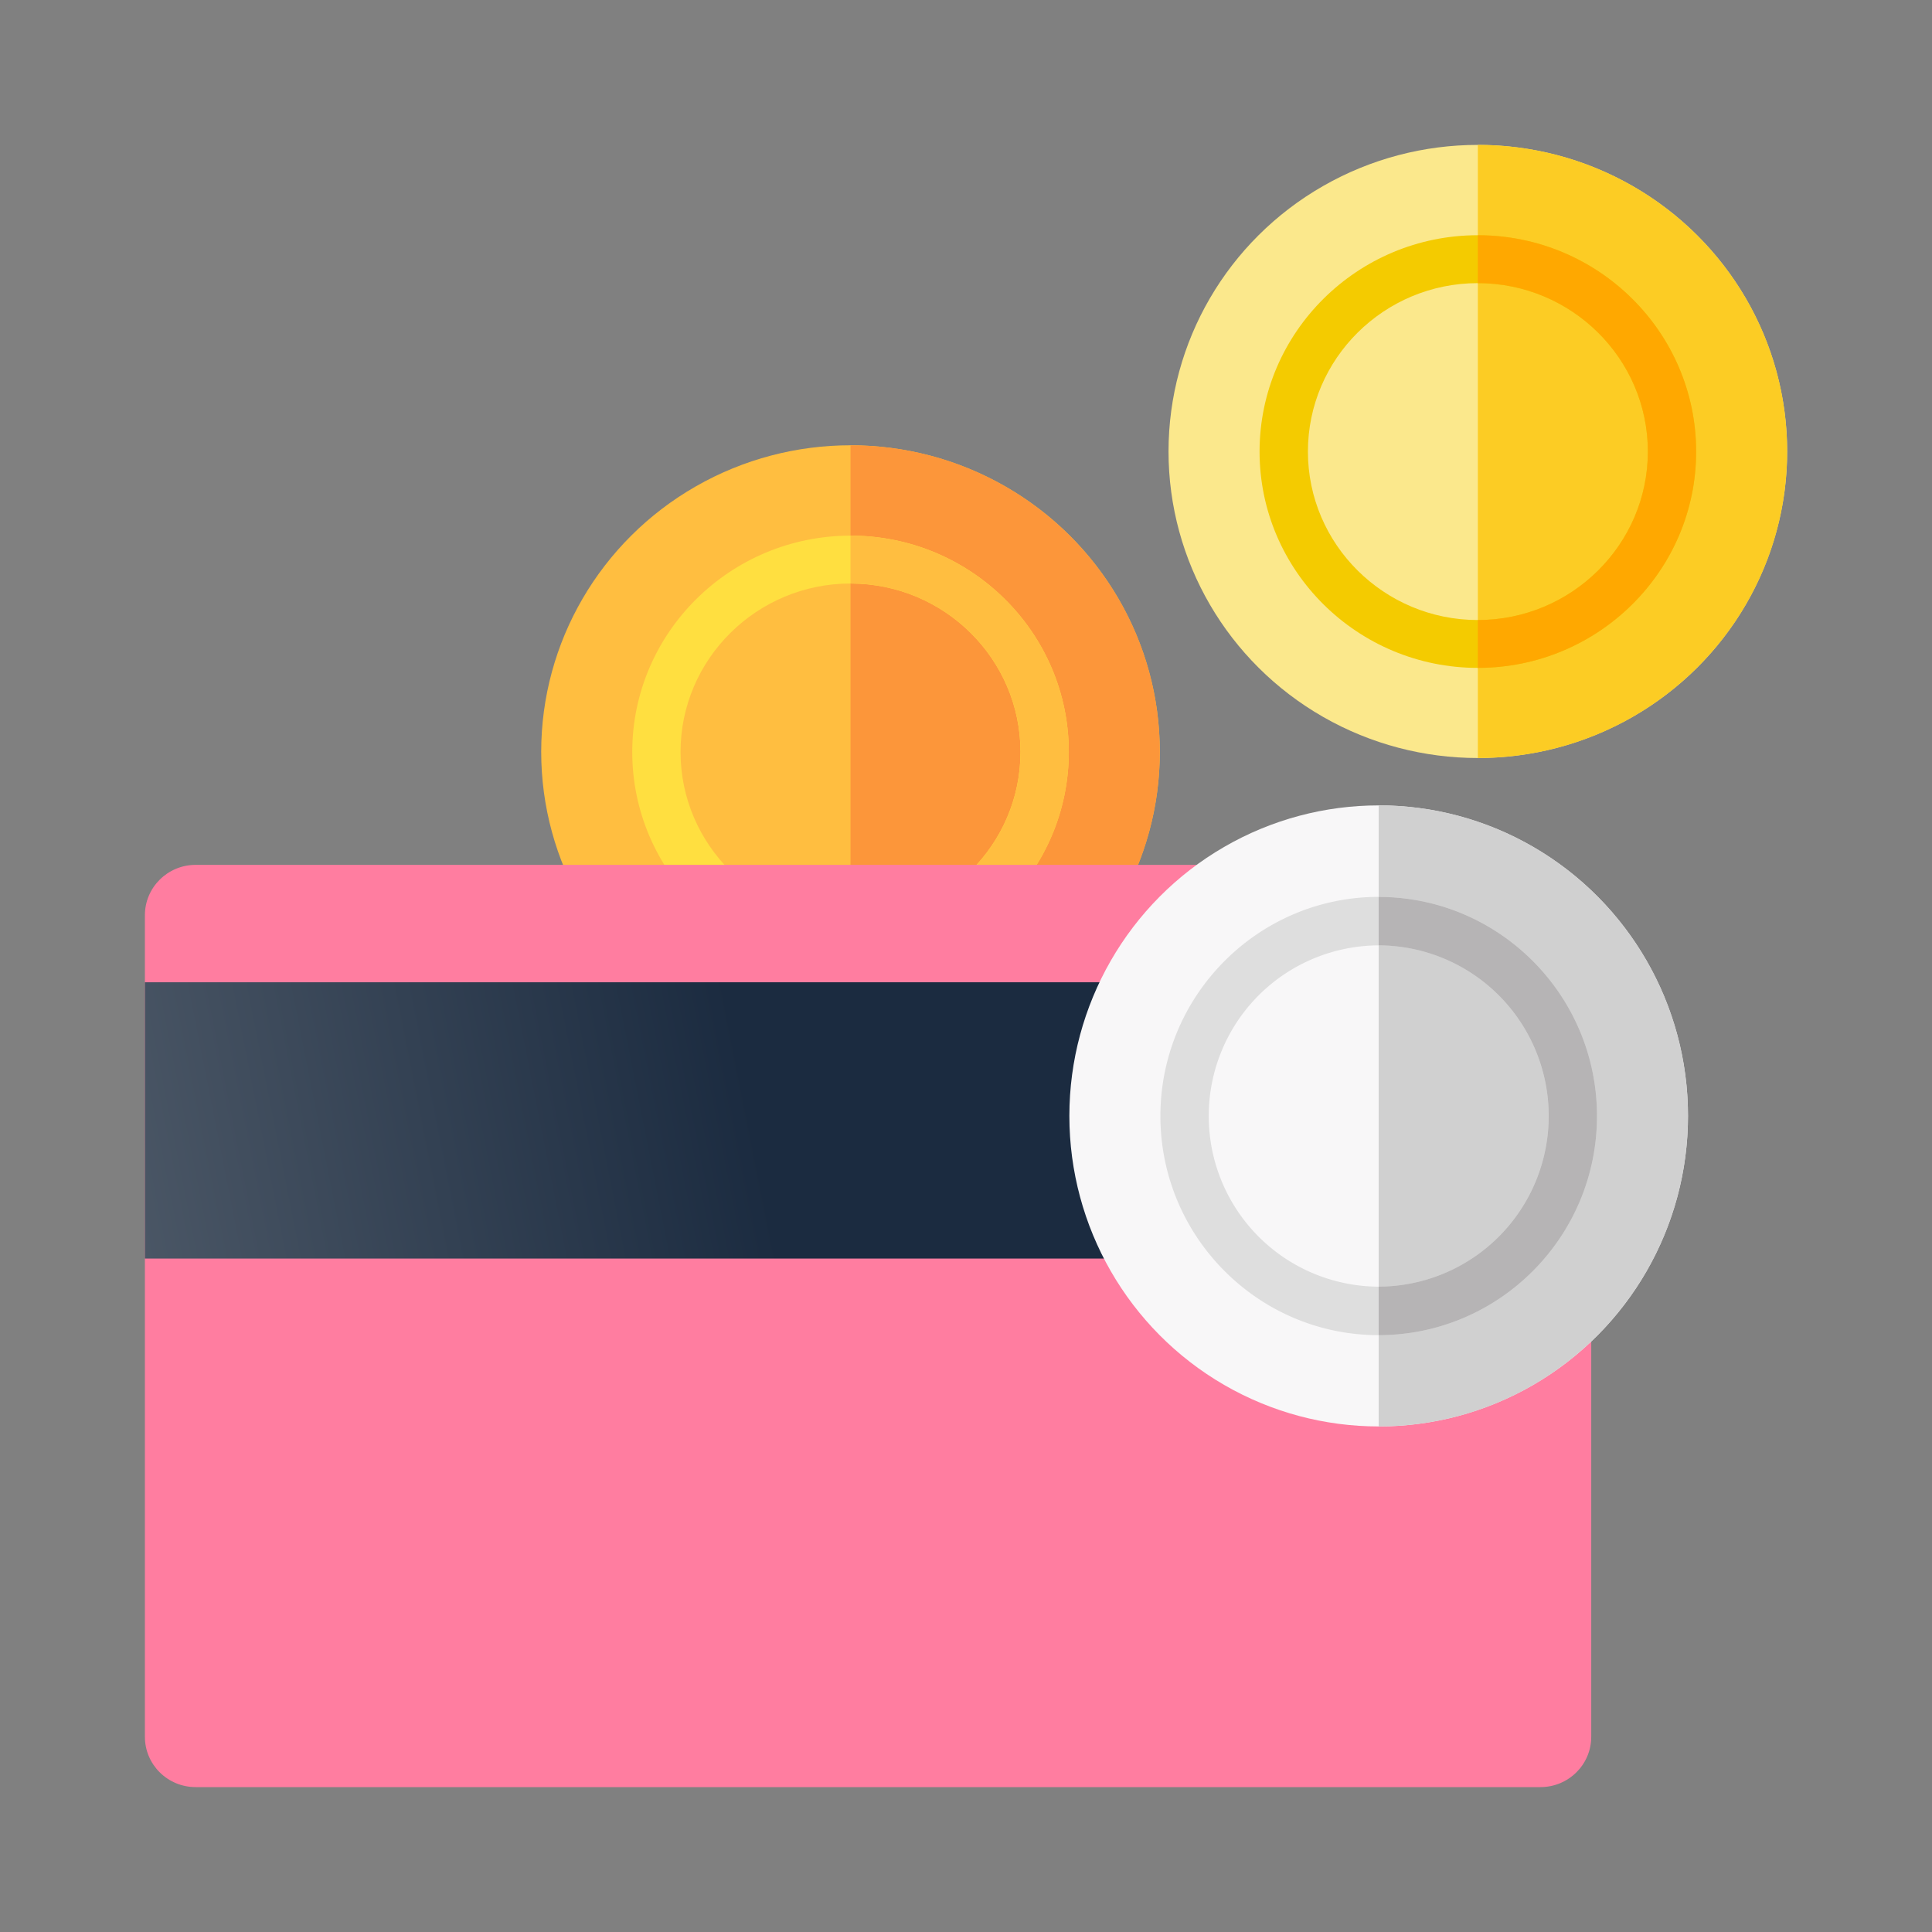 <svg xmlns="http://www.w3.org/2000/svg" width="40" height="40" fill="none"><rect width="100%" height="100%" fill="#808080" stroke="none"/><g clip-path="url(#a)"><ellipse cx="17.609" cy="15.566" fill="#FFBE40" rx="6.404" ry="6.347"/><path fill="#FC963A" fill-rule="evenodd" d="M17.609 21.913c3.536 0 6.403-2.841 6.403-6.347 0-3.505-2.867-6.346-6.403-6.346v12.693z" clip-rule="evenodd"/><path fill="#FFDF40" d="M17.61 11.09c-2.493 0-4.52 2.01-4.52 4.479 0 2.47 2.027 4.479 4.52 4.479 2.49 0 4.518-2.01 4.518-4.48 0-2.469-2.027-4.478-4.519-4.478zm0 7.966c-1.941 0-3.52-1.564-3.52-3.487s1.579-3.488 3.52-3.488c1.94 0 3.518 1.565 3.518 3.488s-1.579 3.487-3.519 3.487z"/><path fill="#FFBE40" d="M22.129 15.569c0 2.47-2.028 4.479-4.52 4.479v-.992c1.94 0 3.52-1.564 3.52-3.487s-1.58-3.488-3.52-3.488v-.991c2.492 0 4.52 2.01 4.52 4.479z"/></g><path fill="#FF7DA0" d="M31.894 17.906H4.051c-.58 0-1.051.467-1.051 1.042v17.01C3 36.534 3.47 37 4.051 37h27.843c.58 0 1.051-.466 1.051-1.042v-17.01c0-.575-.47-1.042-1.051-1.042z"/><path fill="url(#b)" d="M32.945 20.337H3v5.72h29.945v-5.72z"/><ellipse cx="30.597" cy="9.347" fill="#FBE88C" rx="6.404" ry="6.347"/><path fill="#FCCC24" fill-rule="evenodd" d="M30.597 15.694c3.537 0 6.404-2.842 6.404-6.347C37 5.842 34.134 3 30.597 3v12.694z" clip-rule="evenodd"/><path fill="#F4CB00" d="M30.597 4.87c-2.491 0-4.519 2.01-4.519 4.48 0 2.469 2.028 4.478 4.52 4.478 2.491 0 4.519-2.01 4.519-4.479 0-2.47-2.028-4.479-4.52-4.479zm0 7.967c-1.94 0-3.518-1.565-3.518-3.488s1.578-3.487 3.518-3.487c1.94 0 3.52 1.564 3.52 3.487s-1.58 3.488-3.52 3.488z"/><path fill="#FFA800" d="M35.117 9.35c0 2.469-2.028 4.478-4.52 4.478v-.991c1.94 0 3.52-1.565 3.52-3.488s-1.58-3.487-3.52-3.487V4.87c2.492 0 4.52 2.01 4.52 4.48z"/><g clip-path="url(#c)"><ellipse cx="28.544" cy="23.104" fill="#F8F7F8" rx="6.404" ry="6.429"/><path fill="#D0D0D0" fill-rule="evenodd" d="M28.544 29.533c3.537 0 6.404-2.879 6.404-6.43 0-3.55-2.867-6.429-6.404-6.429v12.859z" clip-rule="evenodd"/><path fill="#DEDEDE" d="M28.545 18.569c-2.492 0-4.52 2.035-4.52 4.537s2.028 4.537 4.52 4.537c2.491 0 4.519-2.035 4.519-4.537s-2.028-4.537-4.52-4.537zm0 8.07a3.53 3.53 0 01-3.519-3.533 3.53 3.53 0 013.519-3.533 3.53 3.53 0 013.518 3.533 3.53 3.53 0 01-3.518 3.532z"/><path fill="#B6B4B5" d="M33.064 23.106c0 2.502-2.027 4.537-4.52 4.537v-1.005a3.53 3.53 0 003.52-3.532 3.53 3.53 0 00-3.52-3.533V18.57c2.493 0 4.52 2.035 4.52 4.537z"/></g><defs><clipPath id="a"><path fill="#fff" d="M11.205 9.098h12.807v13.223H11.205z"/></clipPath><clipPath id="c"><path fill="#fff" d="M22.14 16.551h12.808v13.037H22.14z"/></clipPath><linearGradient id="b" x1="-71.018" x2="14.735" y1="35.77" y2="18.816" gradientUnits="userSpaceOnUse"><stop offset=".016" stop-color="#1B2B40"/><stop offset=".515" stop-color="#1B2B40"/><stop offset=".596" stop-color="#1B2B40"/><stop offset=".711" stop-color="#2E3C4F"/><stop offset=".849" stop-color="#4B5766"/><stop offset="1" stop-color="#1B2B40"/></linearGradient></defs></svg>
